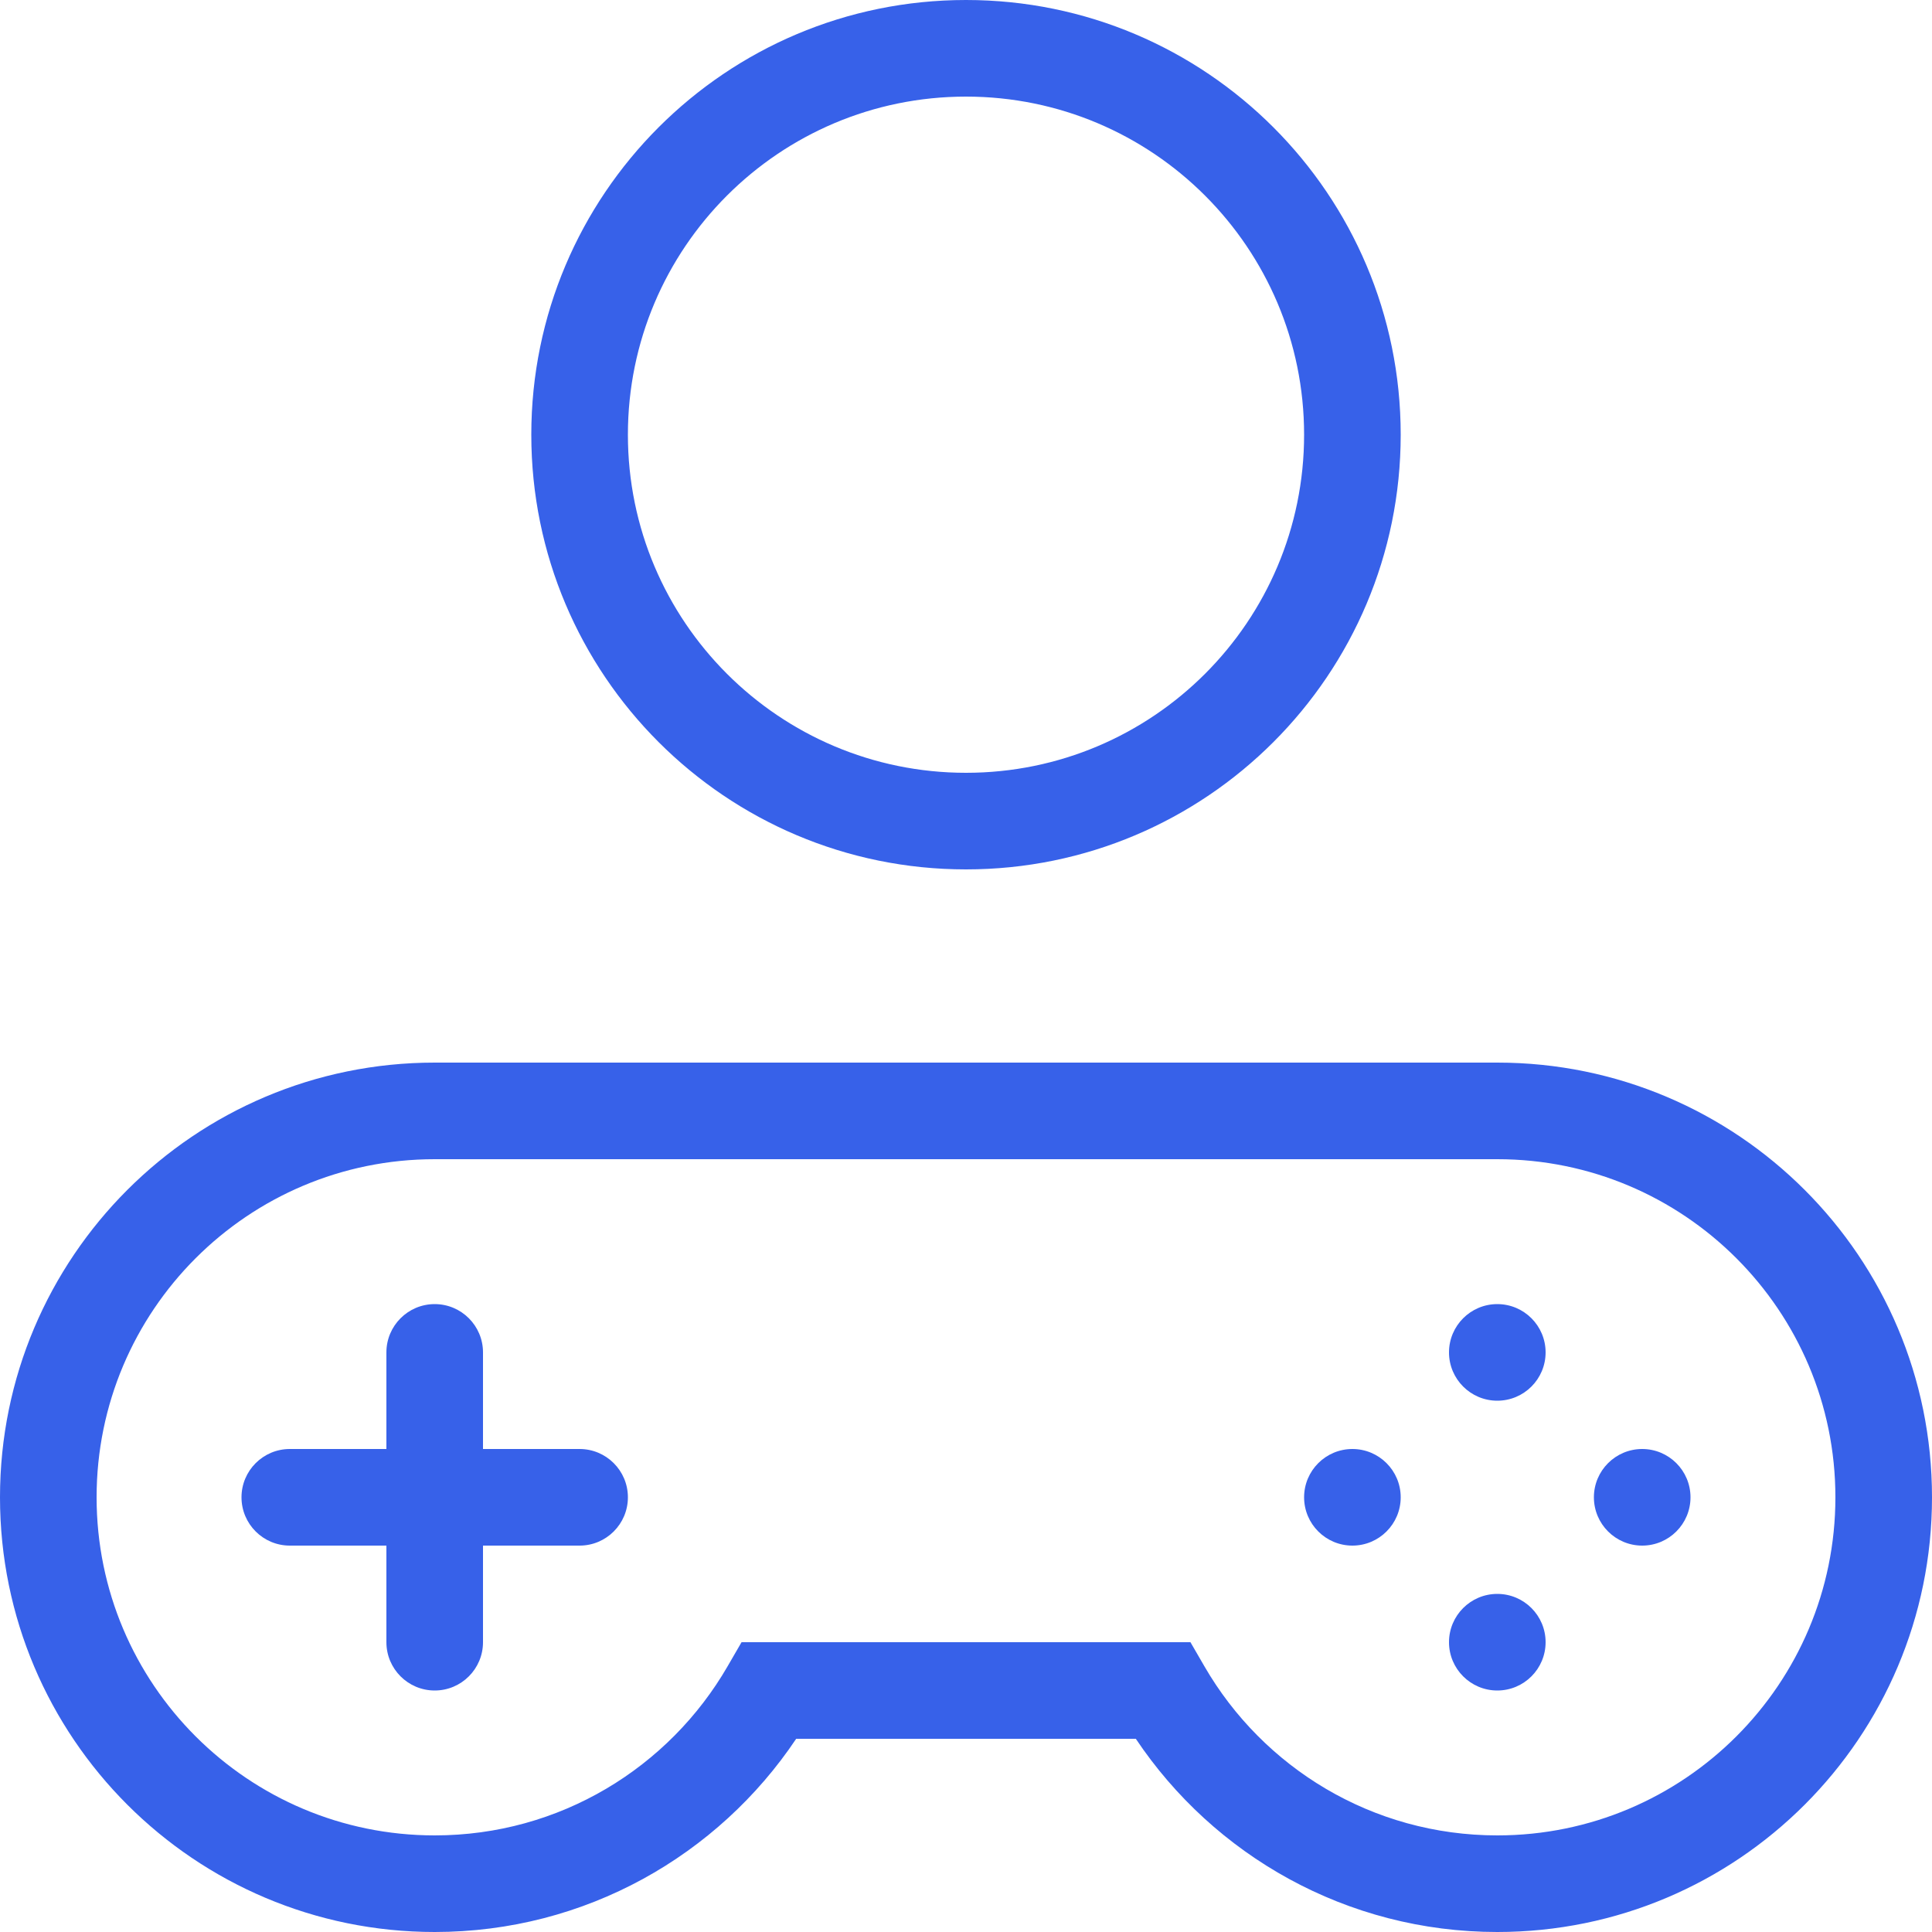 <svg width="40" height="40" viewBox="0 0 40 40" fill="none" xmlns="http://www.w3.org/2000/svg">
<g clip-path="url(#clip0_31972_53325)">
<path fill-rule="evenodd" clip-rule="evenodd" d="M11 9C11 4.029 15.029 0 20 0C24.971 0 29 4.029 29 9C29 13.971 24.971 18 20 18C15.029 18 11 13.971 11 9ZM20 2C16.134 2 13 5.134 13 9C13 12.866 16.134 16 20 16C23.866 16 27 12.866 27 9C27 5.134 23.866 2 20 2Z" fill="#3761E9"/>
<path d="M13 31C13 31.552 12.552 32 12 32H10V34C10 34.552 9.552 35 9 35C8.448 35 8 34.552 8 34V32H6C5.448 32 5 31.552 5 31C5 30.448 5.448 30 6 30H8V28C8 27.448 8.448 27 9 27C9.552 27 10 27.448 10 28V30H12C12.552 30 13 30.448 13 31Z" fill="#3761E9"/>
<path d="M31 27C30.448 27 30 27.448 30 28C30 28.552 30.448 29 31 29C31.552 29 32 28.552 32 28C32 27.448 31.552 27 31 27Z" fill="#3761E9"/>
<path d="M35 31C35 30.448 34.552 30 34 30C33.448 30 33 30.448 33 31C33 31.552 33.448 32 34 32C34.552 32 35 31.552 35 31Z" fill="#3761E9"/>
<path d="M31 33C30.448 33 30 33.448 30 34C30 34.552 30.448 35 31 35C31.552 35 32 34.552 32 34C32 33.448 31.552 33 31 33Z" fill="#3761E9"/>
<path d="M29 31C29 30.448 28.552 30 28 30C27.448 30 27 30.448 27 31C27 31.552 27.448 32 28 32C28.552 32 29 31.552 29 31Z" fill="#3761E9"/>
<path fill-rule="evenodd" clip-rule="evenodd" d="M9 22C4.029 22 0 26.029 0 31C0 35.971 4.029 40 9 40C12.122 40 14.871 38.41 16.484 36H23.516C25.129 38.41 27.878 40 31 40C35.971 40 40 35.971 40 31C40 26.029 35.971 22 31 22H9ZM2 31C2 27.134 5.134 24 9 24H31C34.866 24 38 27.134 38 31C38 34.866 34.866 38 31 38C28.41 38 26.148 36.594 24.936 34.499L24.647 34H15.353L15.064 34.499C13.852 36.594 11.59 38 9 38C5.134 38 2 34.866 2 31Z" fill="#3761E9"/>
</g>
<defs>
<clipPath id="clip0_31972_53325">
<rect width="40" height="40" fill="white"/>
</clipPath>
</defs>
</svg>
